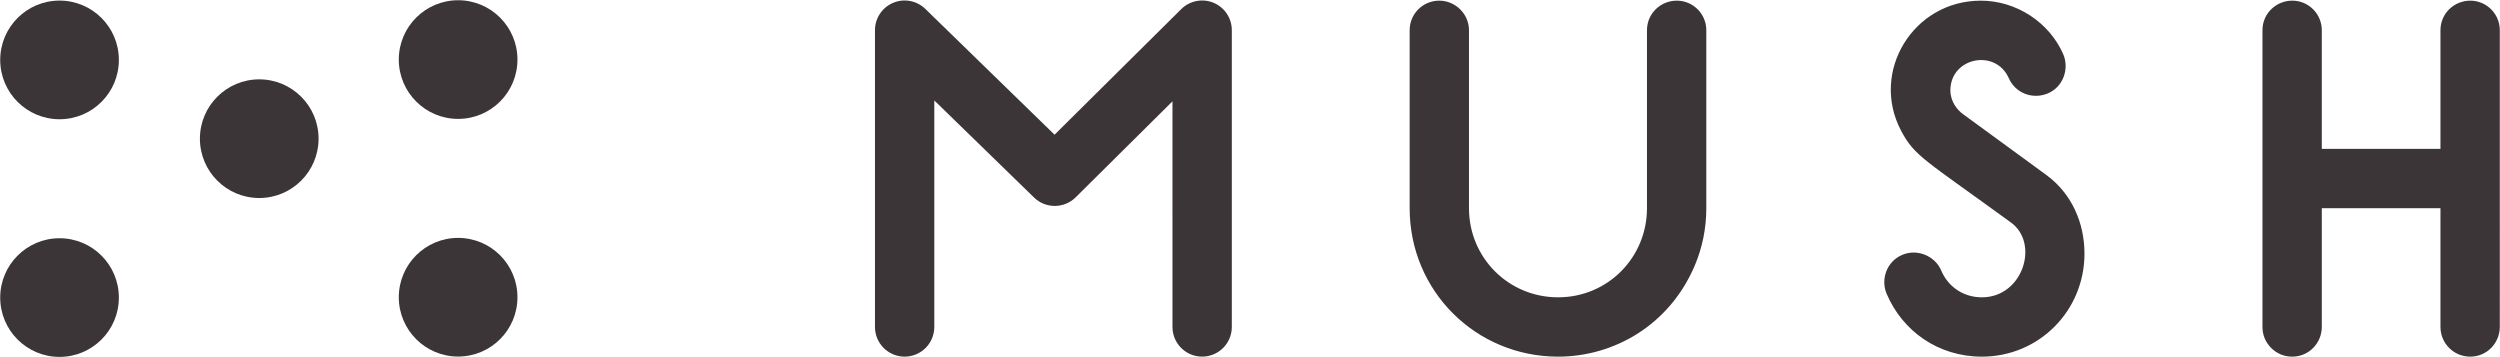 <?xml version="1.0" encoding="UTF-8"?>
<svg id="a" data-name="Layer 1" xmlns="http://www.w3.org/2000/svg" viewBox="0 0 1568 224">
  <g>
    <circle cx="287.338" cy="37.362" r="37.214" fill="#3c3538" stroke-width="0"/>
    <circle cx="287.338" cy="186.421" r="37.214" fill="#3c3538" stroke-width="0"/>
    <circle cx="37.343" cy="37.579" r="37.214" fill="#3c3538" stroke-width="0"/>
    <circle cx="37.343" cy="186.638" r="37.214" fill="#3c3538" stroke-width="0"/>
    <circle cx="162.594" cy="86.982" r="37.214" fill="#3c3538" stroke-width="0"/>
  </g>
  <path d="m753.984,223.681c-10.277,0-18.608-8.331-18.608-18.608V63.566l-60.732,60.21c-7.207,7.142-18.812,7.192-26.077.118l-62.568-60.898v142.077c0,10.277-8.331,18.608-18.608,18.608s-18.608-8.331-18.608-18.608V18.92c0-7.481,4.481-14.233,11.372-17.142,6.889-2.912,14.854-1.41,20.213,3.809l81.056,78.893L740.884,5.704c5.33-5.284,13.316-6.848,20.259-3.961,6.933,2.89,11.449,9.664,11.449,17.176v186.153c0,10.277-8.331,18.608-18.608,18.608Zm223.25.009c34.985,0,69.685-19.7,85.604-56.842,4.907-11.541,7.361-23.628,7.361-36.259V18.949c0-10.241-8.297-18.538-18.539-18.538-9.985,0-18.675,7.924-18.675,18.538v111.639c0,30.794-24.495,55.888-55.751,55.888-31.085,0-55.888-24.802-55.888-55.888V18.949c0-10.188-8.486-18.538-18.674-18.538-10.241,0-18.539,8.297-18.539,18.538v111.639c0,51.962,41.546,93.101,93.1,93.101Zm205.966-39.667c9.947,23.66,32.451,39.667,59.841,39.667,35.841,0,64.339-28.771,64.339-64.612,0-19.129-7.879-37.698-24.128-49.481l-52.07-38.031c-3.503-2.529-7.906-7.823-7.906-14.858,0-20.615,28.139-26.362,36.531-7.906,3.88,9.216,14.525,13.893,24.536,9.814,10.001-4.211,13.431-15.725,9.815-24.4-8.757-20.251-29.56-33.805-51.799-33.805-42.505,0-69.486,44.665-50.026,81.515,8.498,16.094,14.196,17.795,68.974,57.659,17.909,12.951,7.584,46.891-18.266,46.891-12.226,0-21.47-7.215-25.491-16.766-3.903-9.268-15.085-13.773-24.263-9.951-10.109,4.147-13.717,15.549-10.087,24.264Zm241.271,34.214c3.726,3.635,8.133,5.453,13.222,5.453,10.599,0,18.538-8.672,18.538-18.675v-74.426h74.426v74.426c0,10.359,8.316,18.675,18.675,18.675,10.599,0,18.539-8.673,18.539-18.675V18.949c0-10.242-8.297-18.538-18.539-18.538-9.985,0-18.675,7.925-18.675,18.538v74.426h-74.426V18.949c0-10.242-8.296-18.538-18.538-18.538-9.985,0-18.675,7.924-18.675,18.538v186.065c0,5.089,1.818,9.497,5.452,13.222Z" fill="#3c3538" stroke-width="0"/>
</svg>